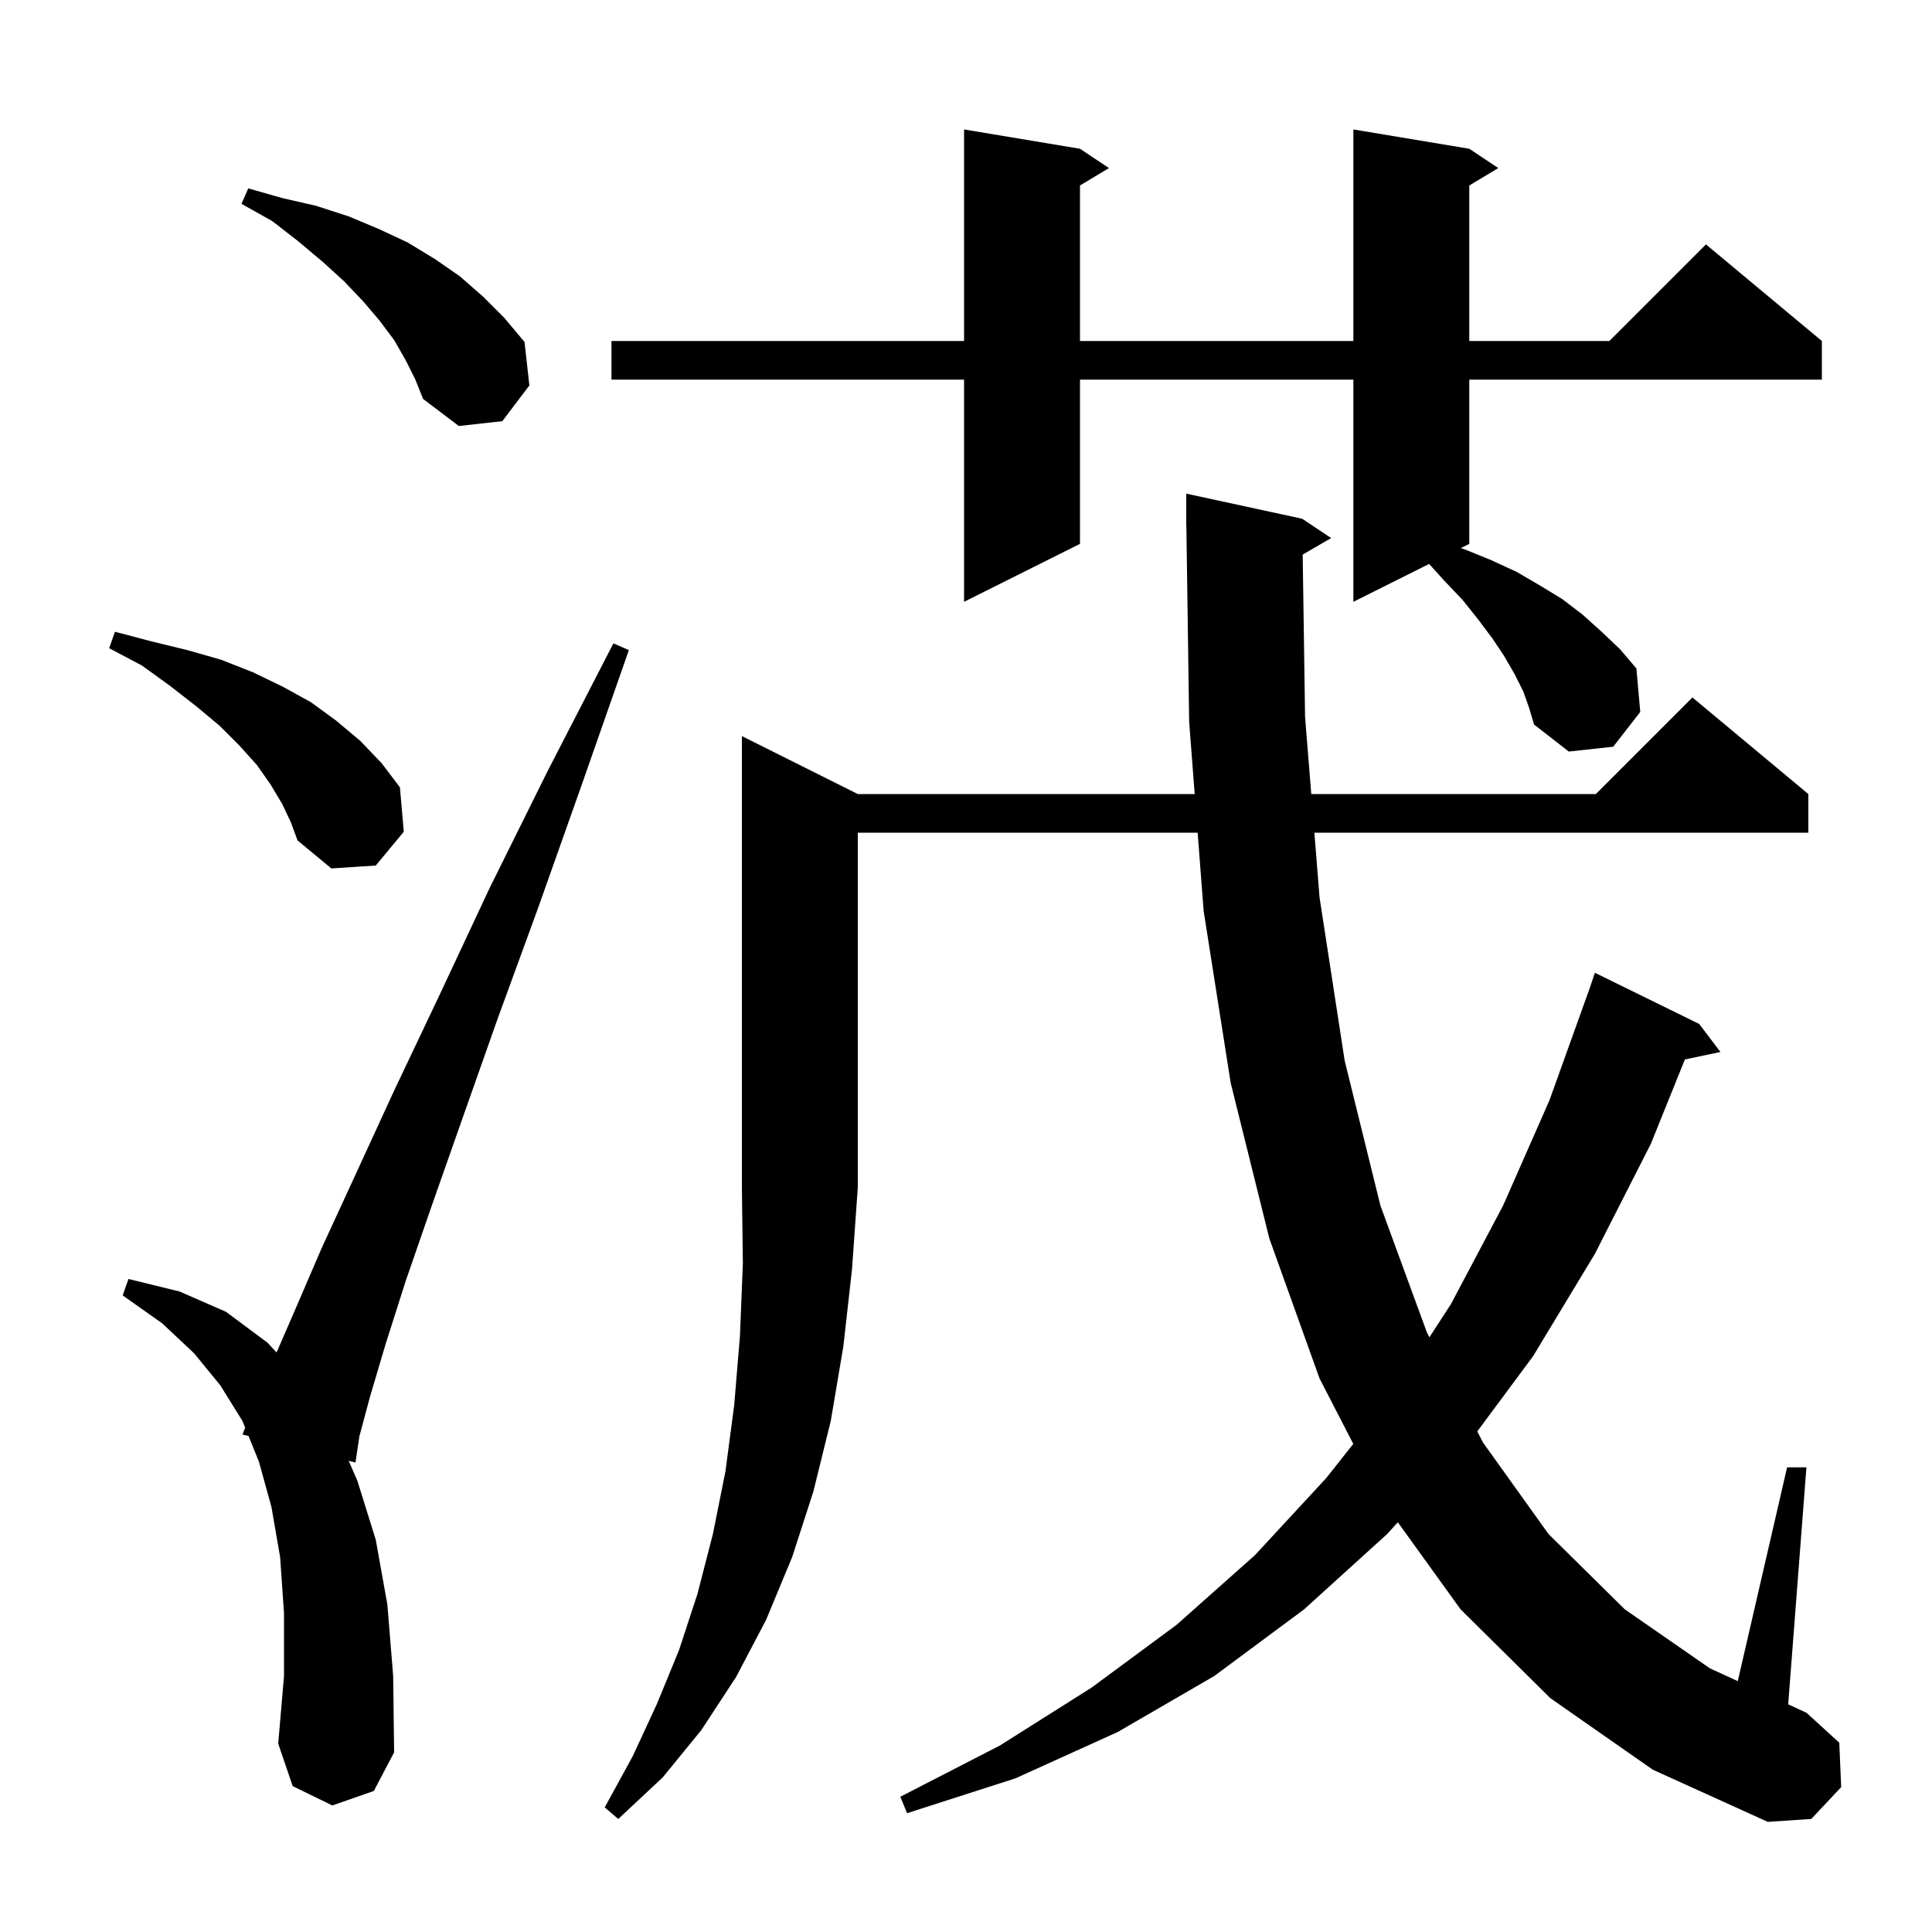 <svg xmlns="http://www.w3.org/2000/svg" xmlns:xlink="http://www.w3.org/1999/xlink" version="1.1" baseProfile="full" viewBox="0 0 200 200" width="200" height="200"><g fill="currentColor"><path d="M 88.8 82.2 L 123.674 82.2 L 123.1 74.7 L 122.814 54.499 L 122.8 54.5 L 122.8 51.1 L 134.8 53.7 L 137.8 55.7 L 134.854 57.409 L 135.1 74.2 L 135.742 82.2 L 165.2 82.2 L 175.2 72.2 L 187.2 82.2 L 187.2 86.2 L 136.063 86.2 L 136.6 92.9 L 139.2 109.8 L 142.9 124.8 L 147.7 137.9 L 147.972 138.434 L 150.2 135.0 L 155.6 124.8 L 160.4 113.9 L 164.6 102.2 L 165.1 100.7 L 175.9 106.0 L 178.1 108.9 L 174.418 109.675 L 170.9 118.4 L 165.1 129.8 L 158.7 140.4 L 152.928 148.176 L 153.5 149.3 L 160.3 158.8 L 168.2 166.6 L 177.0 172.7 L 179.893 174.031 L 185.0 151.9 L 187.0 151.9 L 185.113 176.432 L 187.0 177.3 L 190.4 180.4 L 190.6 185.0 L 187.5 188.3 L 183.0 188.6 L 171.1 183.2 L 160.5 175.8 L 151.2 166.6 L 144.703 157.585 L 143.6 158.8 L 135.0 166.6 L 125.7 173.5 L 115.7 179.3 L 105.1 184.1 L 93.9 187.7 L 93.2 186.0 L 103.5 180.7 L 113.0 174.7 L 121.8 168.2 L 129.9 161.0 L 137.3 153.0 L 140.091 149.47 L 136.6 142.7 L 131.4 128.2 L 127.4 112.1 L 124.6 94.3 L 123.98 86.2 L 88.8 86.2 L 88.8 122.9 L 88.2 131.4 L 87.3 139.4 L 86.0 147.1 L 84.2 154.4 L 82.0 161.2 L 79.3 167.7 L 76.2 173.6 L 72.6 179.1 L 68.6 184.0 L 64.0 188.3 L 62.6 187.1 L 65.5 181.8 L 68.0 176.4 L 70.3 170.8 L 72.2 165.0 L 73.8 158.8 L 75.1 152.3 L 76.0 145.5 L 76.6 138.3 L 76.9 130.8 L 76.8 122.9 L 76.8 76.2 Z M 34.4 186.9 L 30.3 184.9 L 28.8 180.5 L 29.4 173.5 L 29.4 167.0 L 29.0 161.2 L 28.1 156.0 L 26.8 151.3 L 25.73 148.656 L 25.1 148.5 L 25.379 147.791 L 25.1 147.1 L 22.8 143.4 L 20.1 140.1 L 16.8 137.0 L 12.7 134.1 L 13.3 132.4 L 18.6 133.7 L 23.4 135.8 L 27.7 139.0 L 28.631 140.007 L 30.5 135.7 L 33.3 129.2 L 36.8 121.6 L 40.8 112.9 L 45.5 103.0 L 50.7 91.9 L 56.7 79.8 L 63.5 66.6 L 65.1 67.3 L 60.2 81.3 L 55.7 94.0 L 51.5 105.5 L 47.9 115.7 L 44.7 124.8 L 42.0 132.6 L 39.9 139.2 L 38.3 144.6 L 37.2 148.7 L 36.8 151.4 L 36.095 151.225 L 37.0 153.3 L 38.9 159.4 L 40.1 166.1 L 40.7 173.5 L 40.8 181.4 L 38.7 185.4 Z M 29.2 83.2 L 28.0 81.2 L 26.6 79.2 L 24.8 77.2 L 22.7 75.1 L 20.3 73.1 L 17.6 71.0 L 14.7 68.9 L 11.3 67.1 L 11.9 65.4 L 15.7 66.4 L 19.4 67.3 L 22.9 68.3 L 26.2 69.6 L 29.3 71.1 L 32.2 72.7 L 34.8 74.6 L 37.3 76.7 L 39.5 79.0 L 41.4 81.5 L 41.8 86.1 L 38.9 89.6 L 34.3 89.9 L 30.8 87.0 L 30.1 85.1 Z M 157.7 71.6 L 156.8 69.8 L 155.7 67.9 L 154.5 66.1 L 153.0 64.1 L 151.4 62.1 L 149.5 60.1 L 147.943 58.379 L 140.1 62.3 L 140.1 39.3 L 111.8 39.3 L 111.8 56.3 L 99.8 62.3 L 99.8 39.3 L 63.3 39.3 L 63.3 35.3 L 99.8 35.3 L 99.8 13.4 L 111.8 15.4 L 114.8 17.4 L 111.8 19.2 L 111.8 35.3 L 140.1 35.3 L 140.1 13.4 L 152.1 15.4 L 155.1 17.4 L 152.1 19.2 L 152.1 35.3 L 166.6 35.3 L 176.6 25.3 L 188.6 35.3 L 188.6 39.3 L 152.1 39.3 L 152.1 56.3 L 151.227 56.737 L 151.7 56.9 L 154.4 58.0 L 157.0 59.2 L 159.4 60.6 L 161.7 62.0 L 163.8 63.6 L 165.8 65.4 L 167.7 67.2 L 169.4 69.2 L 169.8 73.7 L 167.0 77.3 L 162.4 77.8 L 158.8 75.0 L 158.3 73.3 Z M 42.0 37.3 L 40.8 35.2 L 39.3 33.2 L 37.6 31.2 L 35.6 29.1 L 33.4 27.1 L 30.9 25.0 L 28.2 22.9 L 25.0 21.1 L 25.7 19.5 L 29.2 20.5 L 32.7 21.3 L 36.1 22.4 L 39.2 23.7 L 42.2 25.1 L 45.0 26.8 L 47.6 28.6 L 50.0 30.7 L 52.2 32.9 L 54.3 35.4 L 54.8 39.9 L 52.0 43.6 L 47.5 44.1 L 43.8 41.3 L 43.0 39.3 Z "/></g></svg>